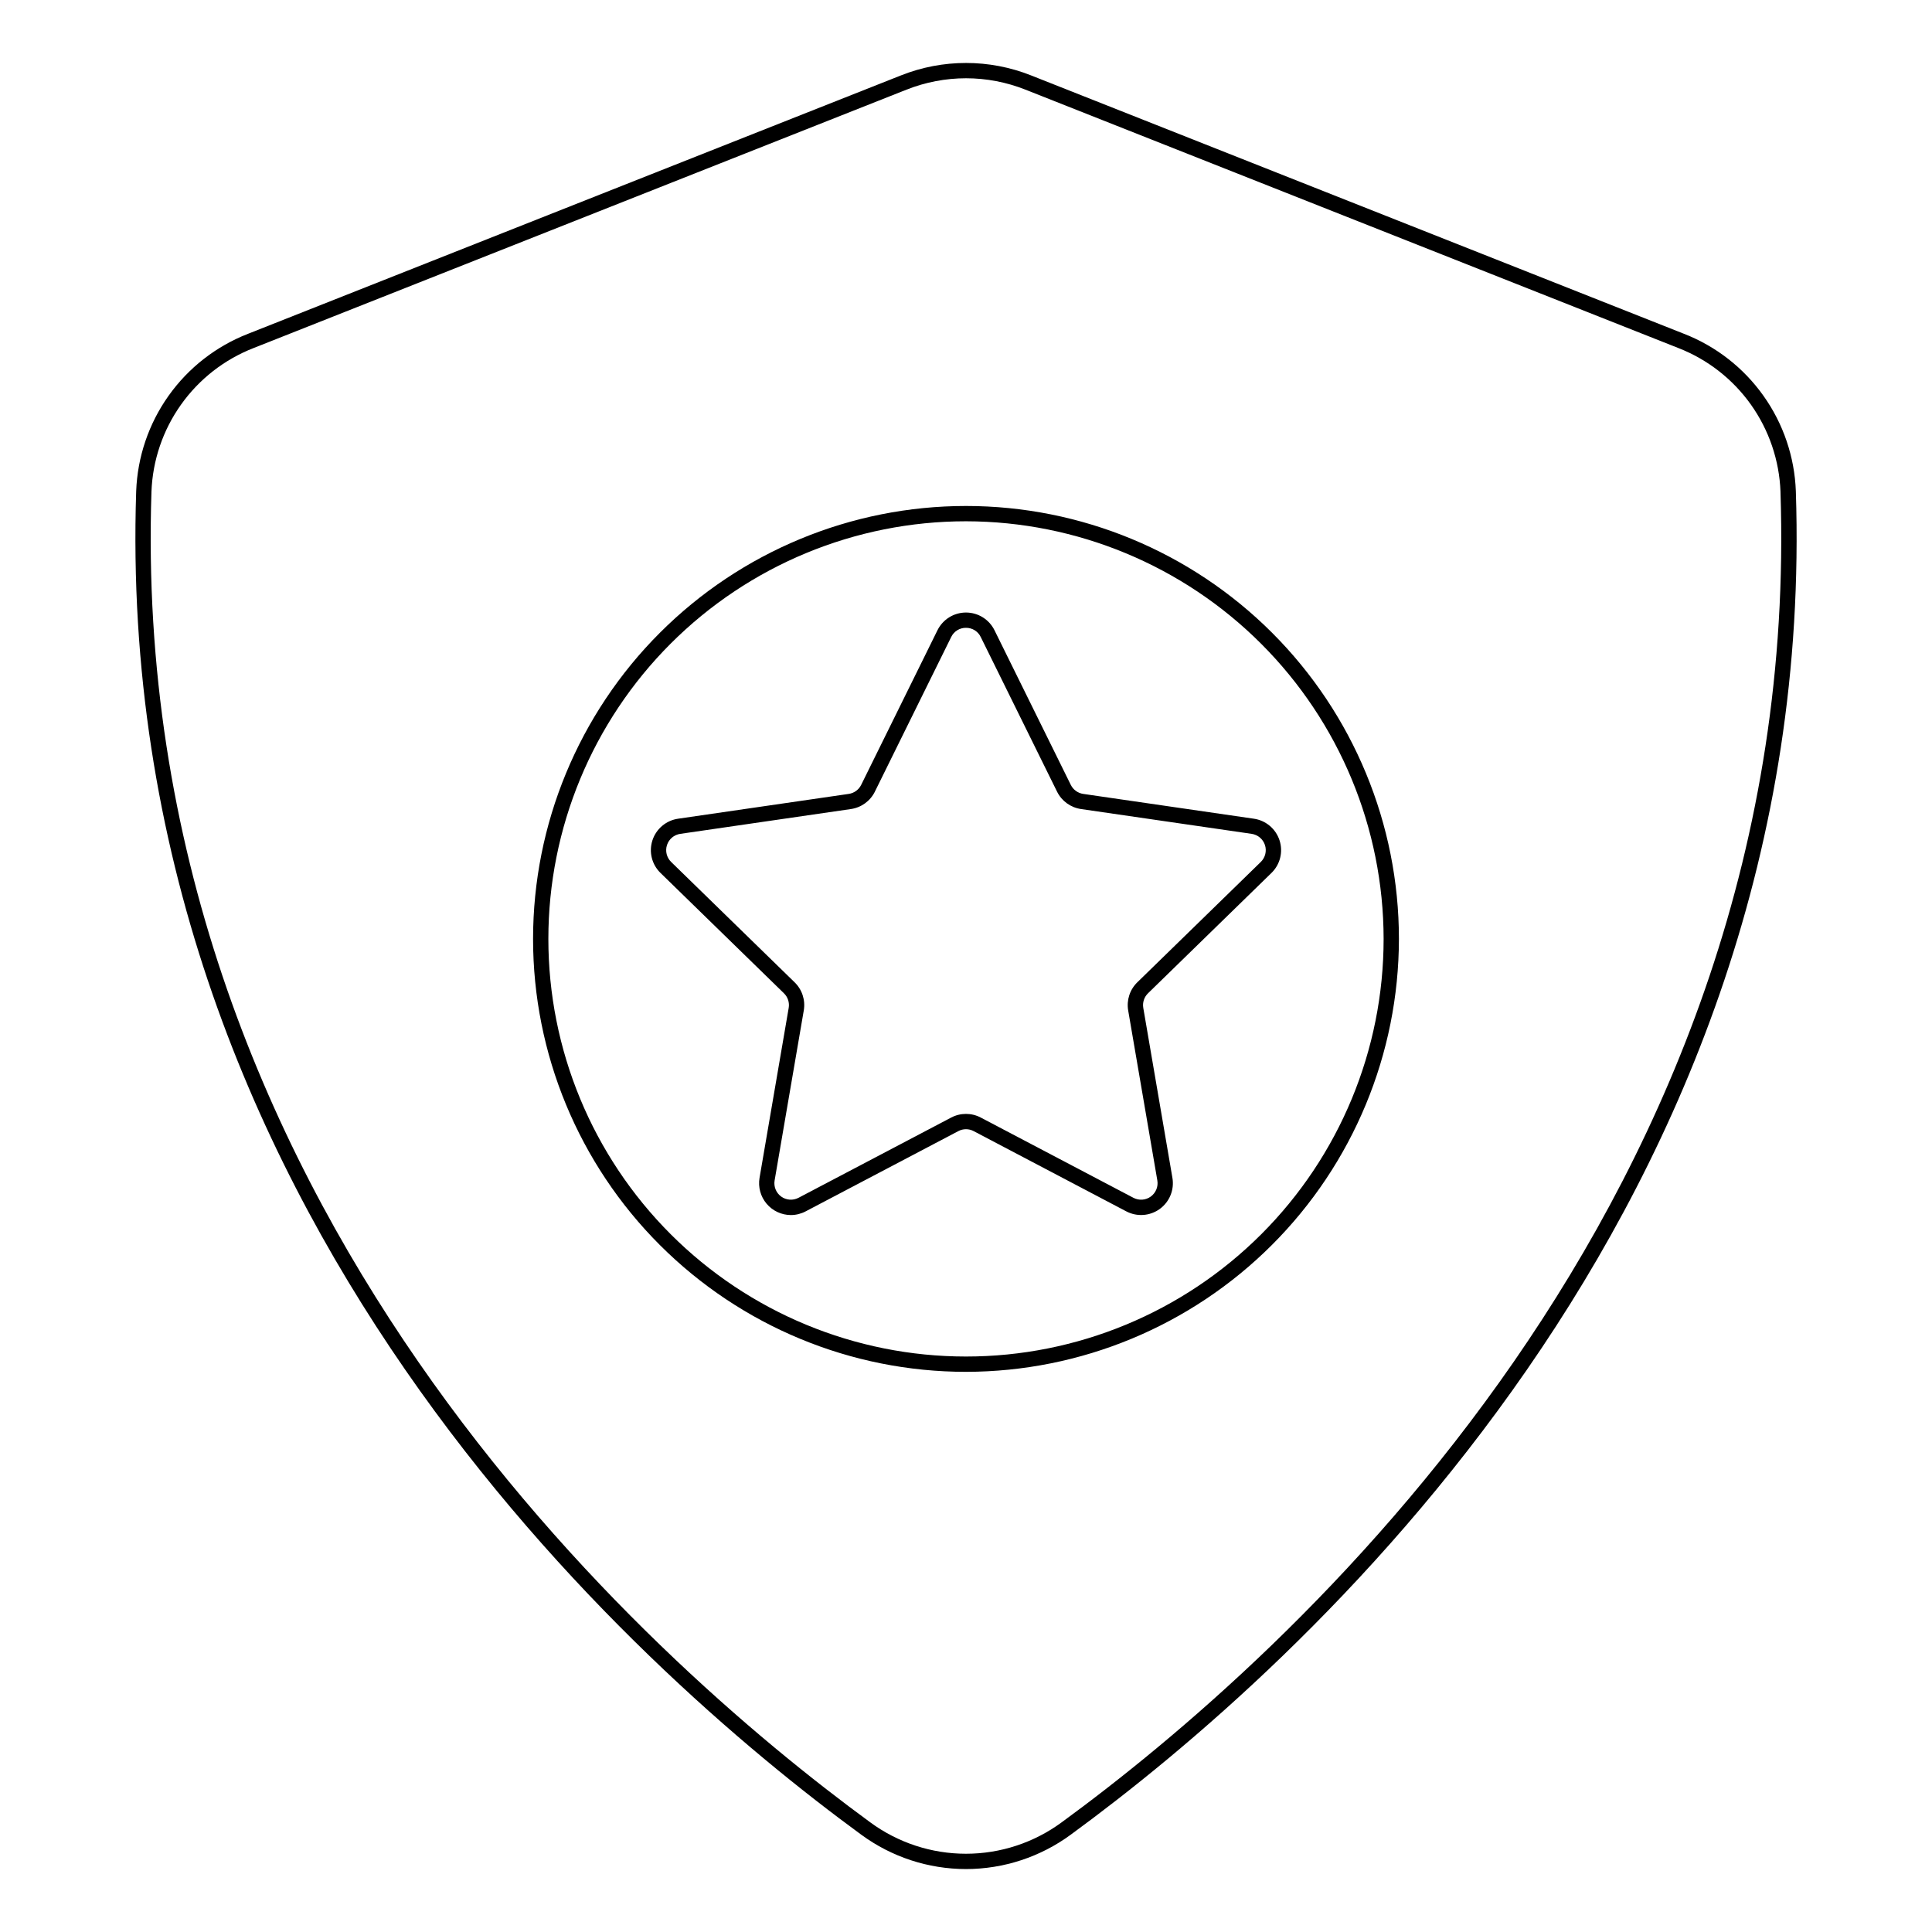 <?xml version="1.0" encoding="UTF-8"?>
<!-- Uploaded to: ICON Repo, www.iconrepo.com, Generator: ICON Repo Mixer Tools -->
<svg fill="#000000" width="800px" height="800px" version="1.1" viewBox="144 144 512 512" xmlns="http://www.w3.org/2000/svg">
 <g>
  <path d="m400 639.32c-9.992-0.004-19.719-3.199-27.77-9.117-59.855-43.793-198.4-166.15-192.14-356.04 0.336-9.082 3.316-17.871 8.582-25.281 5.262-7.406 12.578-13.117 21.047-16.418l173.04-68.48c11.074-4.398 23.414-4.398 34.488 0l173.04 68.48c8.469 3.301 15.785 9.012 21.047 16.422 5.266 7.406 8.25 16.195 8.582 25.277 6.273 189.93-132.28 312.26-192.15 356.04-8.047 5.914-17.773 9.109-27.762 9.117zm0.008-474.58c-5.398 0.004-10.746 1.027-15.766 3.016l-173.04 68.48c-7.734 3.012-14.414 8.223-19.223 14.988-4.809 6.762-7.535 14.785-7.84 23.078-6.195 187.96 131.14 309.21 190.48 352.63 7.352 5.41 16.242 8.328 25.371 8.328 9.125 0 18.016-2.918 25.367-8.328 59.348-43.398 196.71-164.63 190.49-352.63h0.004c-0.309-8.293-3.035-16.312-7.84-23.078-4.809-6.766-11.492-11.973-19.223-14.988l-173.04-68.48c-5.012-1.988-10.355-3.012-15.746-3.016z"/>
  <path d="m400.01 507.55c-30.43 0.004-59.613-12.082-81.133-33.598s-33.609-50.695-33.609-81.125c0-30.434 12.086-59.617 33.605-81.133 21.516-21.516 50.699-33.605 81.129-33.605 30.43 0.004 59.613 12.094 81.129 33.613 21.516 21.516 33.602 50.703 33.598 81.133-0.039 30.414-12.137 59.57-33.641 81.074-21.508 21.504-50.664 33.605-81.078 33.641zm0-225.41v0.004c-29.352-0.004-57.504 11.652-78.262 32.406-20.758 20.754-32.422 48.902-32.426 78.254-0.004 29.352 11.656 57.504 32.406 78.262 20.754 20.758 48.902 32.422 78.258 32.426 29.352 0.004 57.504-11.652 78.262-32.406 20.758-20.754 32.422-48.902 32.426-78.254-0.035-29.344-11.703-57.473-32.449-78.223s-48.871-32.426-78.215-32.465z"/>
  <path d="m353.58 466c-2.481-0.008-4.832-1.109-6.43-3.008-1.598-1.898-2.277-4.402-1.863-6.848l7.727-45.047c0.242-1.414-0.227-2.859-1.258-3.863l-32.723-31.902c-2.297-2.234-3.125-5.582-2.133-8.633 0.992-3.051 3.629-5.269 6.801-5.731l45.227-6.574c1.422-0.207 2.652-1.102 3.289-2.387l20.223-40.984c1.418-2.875 4.348-4.695 7.555-4.695 3.207 0 6.137 1.82 7.555 4.695l20.223 40.984c0.637 1.285 1.867 2.18 3.289 2.387l45.227 6.574c3.172 0.457 5.809 2.68 6.801 5.731 0.992 3.051 0.164 6.398-2.133 8.633l-32.723 31.902c-1.027 1.004-1.496 2.449-1.254 3.863l7.723 45.047c0.543 3.16-0.758 6.356-3.352 8.242-2.598 1.883-6.035 2.129-8.875 0.637l-40.445-21.266c-1.27-0.676-2.797-0.676-4.066 0l-40.453 21.266c-1.211 0.641-2.559 0.977-3.93 0.977zm46.414-155.62c-1.668-0.02-3.195 0.93-3.918 2.434l-20.227 40.984h0.004c-1.227 2.484-3.602 4.207-6.344 4.606l-45.227 6.574c-1.645 0.242-3.012 1.391-3.523 2.973-0.516 1.582-0.086 3.316 1.105 4.477l32.723 31.898c1.988 1.934 2.894 4.723 2.422 7.457l-7.727 45.047c-0.281 1.637 0.395 3.293 1.738 4.269 1.348 0.977 3.129 1.105 4.602 0.328l40.453-21.262c2.453-1.289 5.387-1.289 7.84 0l40.449 21.262c1.473 0.777 3.258 0.652 4.602-0.324 1.348-0.977 2.023-2.633 1.742-4.273l-7.727-45.047c-0.469-2.731 0.434-5.519 2.418-7.457l32.723-31.898c1.191-1.16 1.621-2.894 1.109-4.477-0.516-1.582-1.883-2.734-3.527-2.973l-45.223-6.574c-2.742-0.398-5.113-2.117-6.344-4.598l-20.227-40.992c-0.719-1.504-2.25-2.453-3.918-2.434z"/>
 </g>
</svg>